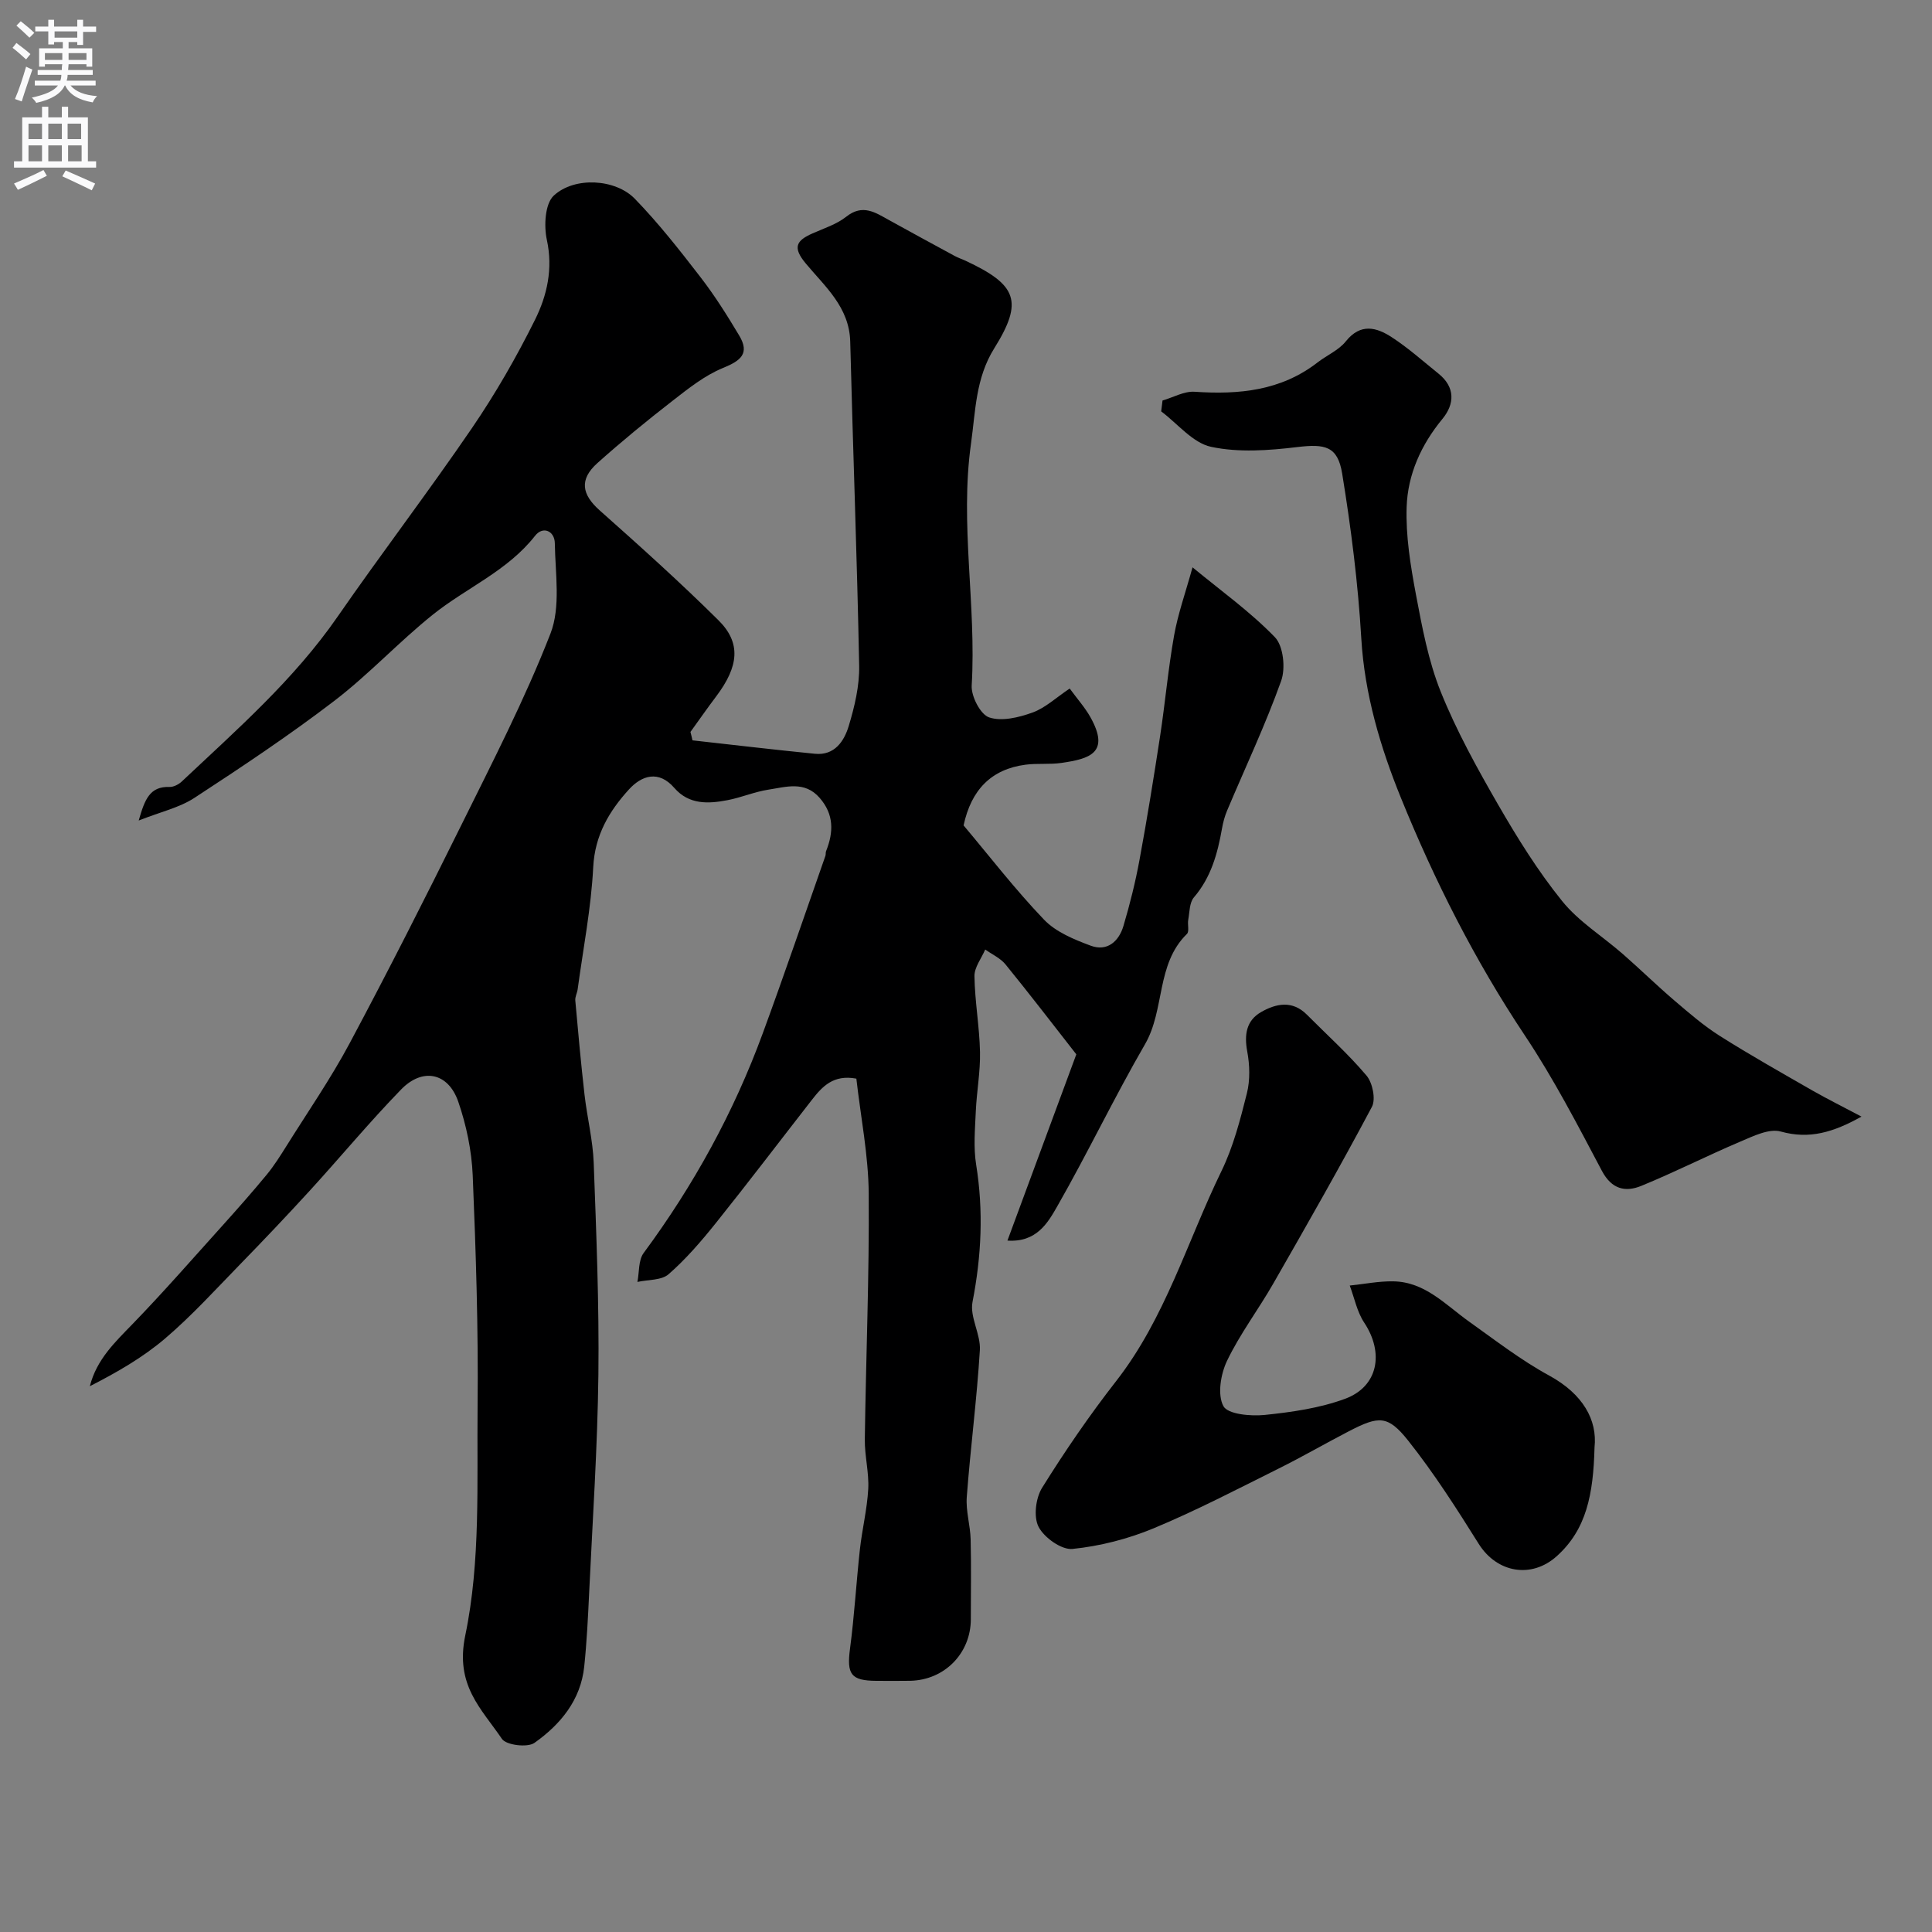 <svg enable-background="new 0 0 400 400" viewBox="0 0 400 400" xmlns="http://www.w3.org/2000/svg"><rect x="0" y="0" width="400" height="400" fill="#808080" stroke="none"/><g fill="#000001"><path d="m143.37 153.28c8.45.94 16.88 1.94 25.34 2.78 4.11.41 6.08-2.65 7.02-5.78 1.21-4.01 2.23-8.3 2.15-12.45-.43-22.37-1.29-44.73-1.85-67.1-.18-7.15-5.25-11.42-9.22-16.2-2.79-3.35-1.91-4.73 1.4-6.2 2.39-1.06 5.01-1.89 7.02-3.48 3.39-2.68 6-.85 8.84.72 4.52 2.5 9.06 4.97 13.6 7.43.71.38 1.49.64 2.23.98 10.66 4.98 12.04 8.38 5.94 18.15-3.87 6.21-3.86 13.01-4.8 19.69-2.35 16.68 1.13 33.39.14 50.11-.13 2.23 1.81 6 3.61 6.6 2.62.88 6.17.01 8.99-1.01 2.63-.95 4.84-3.06 7.69-4.97 1.65 2.25 3.18 3.96 4.28 5.92 4.18 7.45-.23 8.64-5.96 9.48-2.45.36-4.99.05-7.45.37-7.12.93-11.26 5.21-12.84 12.57 5.27 6.26 10.63 13.22 16.66 19.52 2.45 2.56 6.23 4.11 9.68 5.39 3.39 1.26 5.81-.9 6.75-4.07 1.34-4.51 2.49-9.11 3.34-13.74 1.57-8.49 2.94-17.01 4.25-25.54 1.06-6.94 1.67-13.95 2.9-20.86.79-4.46 2.34-8.79 3.82-14.13 5.8 4.79 11.91 9.15 17.05 14.46 1.76 1.82 2.24 6.43 1.3 9.05-3.26 9.12-7.42 17.91-11.19 26.85-.5 1.18-.84 2.46-1.06 3.73-.92 5.17-2.25 10.09-5.82 14.25-.93 1.09-.88 3.06-1.17 4.65-.18.97.26 2.4-.27 2.91-6.43 6.29-4.51 15.65-8.69 22.86-6.37 11-11.85 22.5-18.16 33.54-1.94 3.4-4.28 7.5-10.31 7.09 5.02-13.57 9.84-26.62 14.26-38.56-4.99-6.38-9.74-12.58-14.66-18.62-1.06-1.3-2.78-2.07-4.2-3.08-.79 1.84-2.26 3.69-2.23 5.52.08 5.23 1.04 10.45 1.15 15.69.09 4.08-.69 8.18-.87 12.28-.16 3.68-.51 7.45.07 11.04 1.54 9.57 1.1 18.93-.75 28.43-.61 3.11 1.72 6.69 1.52 9.99-.62 10.15-1.95 20.26-2.71 30.4-.22 2.89.73 5.85.8 8.78.14 5.5.04 11 .04 16.5 0 7.08-5.45 12.63-12.56 12.77-2.33.04-4.67.02-7 .01-5.29-.03-6.16-1.37-5.45-6.69.9-6.8 1.29-13.67 2.04-20.5.46-4.19 1.5-8.34 1.73-12.53.18-3.4-.75-6.84-.71-10.26.23-16.96.94-33.92.81-50.87-.06-7.95-1.66-15.88-2.56-23.83-4.79-.9-7.08 1.66-9.23 4.42-6.63 8.51-13.16 17.11-19.91 25.54-2.99 3.73-6.15 7.4-9.73 10.53-1.48 1.3-4.27 1.11-6.46 1.6.4-2.02.18-4.49 1.29-5.99 10.36-14.02 18.66-29.13 24.66-45.48 4.48-12.19 8.66-24.49 12.97-36.74.11-.31.02-.68.14-.98 1.57-3.93 1.66-7.61-1.34-11.04-3.11-3.56-6.97-2.24-10.61-1.69-2.87.44-5.62 1.64-8.48 2.18-3.97.76-7.95.96-10.99-2.54-3.25-3.75-6.76-2.57-9.38.3-4.09 4.48-7.07 9.47-7.41 16.1-.43 8.46-2.08 16.86-3.22 25.28-.11.79-.56 1.58-.49 2.34.58 6.51 1.17 13.01 1.91 19.5.54 4.71 1.72 9.37 1.9 14.08.54 14.62 1.14 29.27.97 43.89-.18 15.04-1.2 30.07-1.91 45.1-.24 5.11-.49 10.22-1.02 15.3-.72 6.97-4.93 12.02-10.32 15.83-1.44 1.01-5.84.47-6.72-.83-4.3-6.33-9.74-11.1-7.59-21.43 3.2-15.34 2.39-31.59 2.55-47.47.17-15.93-.35-31.87-1.01-47.79-.22-5.13-1.32-10.39-3-15.26-2.08-6-7.38-7.09-11.83-2.5-6.55 6.74-12.56 14-18.91 20.95-4.74 5.18-9.58 10.28-14.48 15.31-5.05 5.18-9.94 10.57-15.42 15.25-4.63 3.96-10.01 7.05-15.63 9.92 1.41-5.56 5.22-9.13 8.9-12.93 6.37-6.58 12.4-13.49 18.53-20.29 3.13-3.48 6.23-6.99 9.21-10.6 1.52-1.85 2.81-3.91 4.09-5.95 4.41-7.05 9.16-13.93 13.07-21.25 7.92-14.83 15.53-29.84 22.99-44.91 6.5-13.15 13.26-26.24 18.57-39.87 2.16-5.54 1-12.45.91-18.73-.04-2.54-2.46-3.63-4.09-1.54-5.71 7.29-14.22 10.76-21.16 16.32-7.06 5.66-13.27 12.4-20.45 17.89-9.31 7.12-19.1 13.64-28.93 20.06-3.11 2.03-6.98 2.88-11.52 4.68 1.26-4.45 2.33-7.08 6.37-6.95.85.03 1.92-.53 2.57-1.15 11.4-10.74 23.21-21.06 32.23-34.1 9.11-13.15 18.83-25.88 27.85-39.09 4.86-7.12 9.2-14.68 13.04-22.41 2.49-5.02 3.74-10.54 2.44-16.52-.63-2.91-.39-7.47 1.43-9.16 4.3-3.99 12.77-3.47 16.77.64 4.9 5.04 9.27 10.62 13.57 16.19 2.96 3.83 5.56 7.96 8.05 12.13 2.24 3.74.32 5.23-3.35 6.72-3.79 1.55-7.18 4.26-10.47 6.82-5.31 4.12-10.52 8.39-15.53 12.87-3.82 3.42-3.24 6.52.5 9.83 8.33 7.4 16.63 14.86 24.54 22.7 4.76 4.71 4.24 9.57-.48 15.82-1.82 2.4-3.53 4.88-5.3 7.32.16.58.29 1.16.42 1.74z"/><path d="m330.13 299.67c-.25 9.77-1.68 16.99-7.81 22.51-5.26 4.74-12.41 3.44-16.16-2.53-4.58-7.31-9.25-14.63-14.6-21.37-4.22-5.31-6.08-5.17-12.28-1.96-4.87 2.52-9.62 5.28-14.53 7.72-8.56 4.26-17.06 8.7-25.88 12.37-5.31 2.21-11.12 3.7-16.82 4.28-2.26.23-5.86-2.33-7.02-4.57-1.08-2.07-.6-5.96.73-8.1 4.73-7.59 9.82-15.02 15.32-22.07 10.19-13.06 14.71-28.9 21.8-43.47 2.46-5.05 3.9-10.65 5.28-16.14.68-2.73.59-5.84.07-8.63-.65-3.5-.2-6.42 2.88-8.18 3.09-1.77 6.47-2.47 9.46.54 4.15 4.18 8.57 8.14 12.36 12.63 1.25 1.49 1.94 4.88 1.11 6.46-6.56 12.35-13.49 24.5-20.45 36.64-3.08 5.37-6.87 10.37-9.54 15.93-1.32 2.75-2.03 7.02-.76 9.39.91 1.7 5.64 2.12 8.53 1.83 5.62-.58 11.39-1.4 16.65-3.34 6.88-2.53 8.13-9.51 3.97-15.78-1.48-2.23-2.02-5.09-2.99-7.67 3.01-.31 6.03-.93 9.04-.87 6.55.11 10.78 4.85 15.65 8.32 5.45 3.88 10.79 8.02 16.63 11.2 6.96 3.81 9.97 9.17 9.36 14.86z"/><path d="m385.4 231.18c-5.77 3.22-10.74 4.76-16.72 3.09-2.41-.67-5.68.95-8.33 2.07-6.9 2.93-13.59 6.34-20.53 9.18-3.3 1.35-6.14.72-8.17-3.12-5.02-9.48-9.98-19.07-15.92-27.98-10.36-15.53-18.74-32.12-25.7-49.27-4.21-10.37-7.51-21.4-8.19-32.99-.67-11.42-2.12-22.83-3.96-34.12-.93-5.7-3.57-6.16-9.29-5.48-5.9.71-12.14 1.17-17.85-.05-3.79-.81-6.91-4.78-10.33-7.34.09-.75.19-1.5.28-2.25 2.22-.64 4.48-1.96 6.65-1.81 9.17.62 17.86-.2 25.43-6.06 1.93-1.5 4.39-2.53 5.86-4.37 3.06-3.83 6.36-2.92 9.52-.86 3.42 2.22 6.49 4.98 9.68 7.54 3.5 2.82 3.34 6.3.81 9.37-4.42 5.36-7.18 11.5-7.41 18.23-.2 6 .8 12.11 1.91 18.05 1.29 6.83 2.58 13.81 5.15 20.21 3.24 8.06 7.5 15.77 11.85 23.32 4 6.93 8.27 13.81 13.28 20.01 3.44 4.27 8.39 7.31 12.59 10.99 3.6 3.15 7.03 6.51 10.67 9.62 3.03 2.59 6.08 5.23 9.44 7.35 6.27 3.96 12.75 7.61 19.19 11.31 3.19 1.81 6.46 3.43 10.09 5.36z"/></g><path d="m2.6 9.9.8-1c.9.7 1.9 1.4 2.9 2.3l-.9 1.1c-1.1-1-2-1.8-2.8-2.4zm.5 10.6c.9-2.1 1.6-4.3 2.3-6.7.4.2.8.4 1.3.6-.7 2.1-1.5 4.3-2.2 6.6zm.3-15.2.9-.9c1 .8 2 1.6 2.8 2.4l-1 1c-.9-.9-1.8-1.7-2.7-2.5zm12.6-1.2h1.2v1.4h2.7v1.1h-2.7v2.7h-1.2v-.6h-1.8v1.3h4.9v3.8h-1.2v-.5h-3.7c0 .4-.1.9-.1 1.2h5.1v1h-5.2c0 .5-.1.9-.2 1.2h6v1h-5.2c1.1 1.3 2.9 2 5.5 2.2-.4.4-.7.8-.9 1.3-2.9-.5-4.8-1.6-5.7-3.5h-.1c-.8 1.7-2.7 2.9-5.9 3.6-.2-.4-.6-.8-.9-1.1 2.8-.6 4.6-1.4 5.4-2.5h-4.8v-1h5.3c.1-.3.2-.7.2-1.2h-4.9v-1h5c0-.4 0-.8.1-1.2h-3.6v.5h-1.2v-3.8h4.9v-1.3h-1.8v.5h-1.2v-2.7h-2.7v-1h2.7v-1.4h1.2v1.4h4.8zm-6.7 8.3h3.6c0-.4 0-.9 0-1.4h-3.6zm1.9-4.6h4.8v-1.3h-4.7v1.3zm6.7 3.2h-3.7v1.4h3.7v-2.4z" fill="#fafafb"/><path d="m8.7 22.1h1.3v2.2h2.8v-2.2h1.3v2.2h4.1v9.1h1.7v1.3h-17v-1.3h1.7v-9.1h4.1zm.3 13.1.7 1.2c-1.8.9-3.8 1.9-6 2.9-.2-.4-.5-.8-.8-1.3 2.3-1 4.4-1.9 6.1-2.8zm-3.1-6.4h2.8v-3.2h-2.8zm0 4.6h2.8v-3.3h-2.8zm4.1-4.6h2.8v-3.2h-2.8zm0 4.6h2.8v-3.3h-2.8zm3.6 1.9c2.1.9 4.1 1.8 6.1 2.7l-.7 1.4c-2.2-1.1-4.2-2-6.1-2.9zm3.2-9.7h-2.8v3.2h2.8zm-2.7 7.8h2.8v-3.3h-2.8z" fill="#fafafb"/></svg>